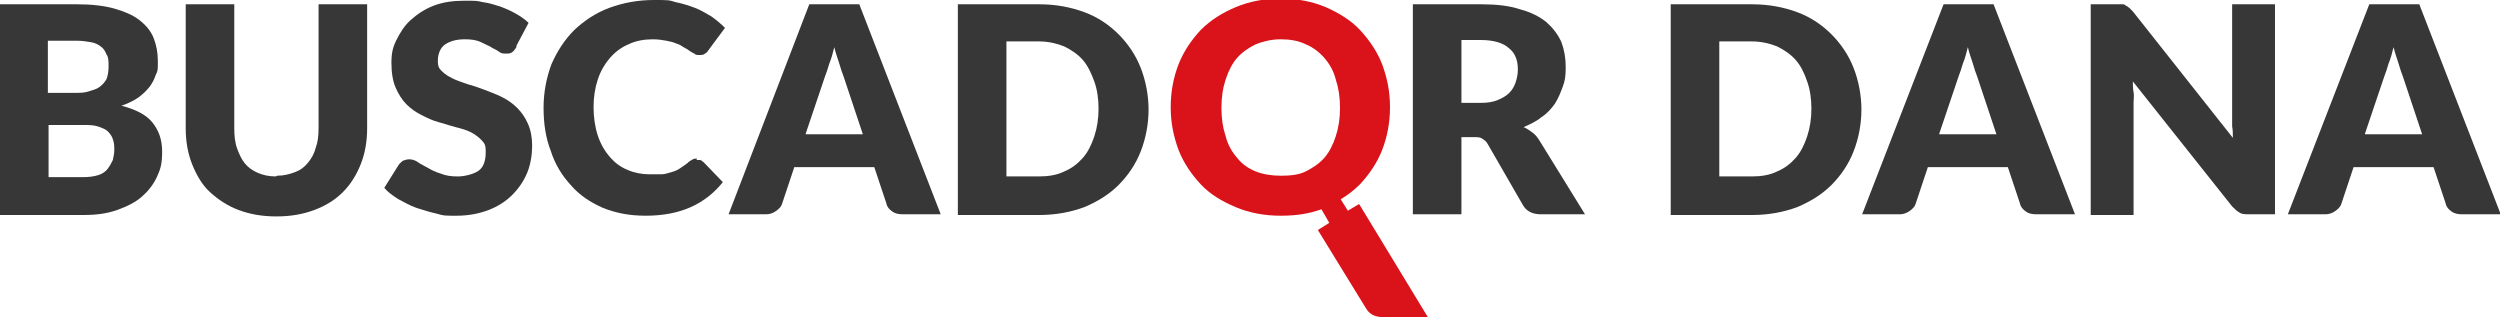 <svg xmlns="http://www.w3.org/2000/svg" id="Capa_2" data-name="Capa 2" viewBox="0 0 350 44.4"><g id="Capa_1-2" data-name="Capa 1"><g><path d="M0,30V.6h10.8c2,0,3.8.2,5.2.6,1.4.4,2.6.9,3.5,1.6.9.7,1.6,1.5,2,2.5.4,1,.6,2.1.6,3.3s0,1.3-.3,1.9c-.2.6-.5,1.2-.9,1.7s-.9,1-1.6,1.5c-.6.4-1.4.8-2.3,1.1,1.9.5,3.4,1.2,4.3,2.3s1.4,2.4,1.4,4.1-.2,2.4-.7,3.5c-.5,1.1-1.2,2-2.1,2.8s-2.1,1.4-3.5,1.9c-1.4.5-2.9.7-4.7.7H0ZM6.8,13h3.6c.8,0,1.4,0,2-.2s1.1-.3,1.5-.6c.4-.3.7-.6,1-1.1.2-.5.3-1.1.3-1.8s0-1.3-.3-1.7c-.2-.5-.4-.8-.8-1.1-.4-.3-.8-.5-1.4-.6-.6-.1-1.2-.2-2-.2h-4v7.3ZM6.8,17.5v7.3h4.8c.9,0,1.6-.1,2.2-.3.6-.2,1-.5,1.3-.9.3-.4.5-.8.7-1.2.1-.5.2-.9.2-1.4s0-1-.2-1.5c-.1-.4-.4-.8-.7-1.1-.3-.3-.8-.5-1.4-.7-.6-.2-1.3-.2-2.1-.2h-4.8Z" style="fill: #373738;"></path><path d="M38.8,24.6c.9,0,1.7-.2,2.5-.5s1.3-.7,1.8-1.3c.5-.6.9-1.3,1.1-2.1.3-.8.4-1.7.4-2.8V.6h6.8v17.4c0,1.8-.3,3.5-.9,5-.6,1.5-1.4,2.8-2.5,3.9-1.1,1.1-2.4,1.9-4,2.5s-3.3.9-5.3.9-3.7-.3-5.3-.9-2.9-1.5-4-2.5-1.9-2.4-2.5-3.9c-.6-1.5-.9-3.2-.9-5V.6h6.8v17.4c0,1,.1,2,.4,2.8.3.8.6,1.5,1.1,2.1s1.1,1,1.8,1.3c.7.3,1.5.5,2.5.5Z" style="fill: #373738;"></path><path d="M72.3,6.6c-.2.3-.4.6-.6.7-.2.2-.5.2-.9.2s-.6,0-1-.3-.8-.4-1.2-.7c-.5-.2-1-.5-1.5-.7s-1.2-.3-2-.3c-1.3,0-2.2.3-2.9.8-.6.5-.9,1.3-.9,2.2s.2,1.1.6,1.5.9.7,1.5,1c.6.3,1.3.5,2.1.8.8.2,1.6.5,2.4.8.8.3,1.6.6,2.4,1,.8.4,1.5.9,2.1,1.5.6.6,1.1,1.3,1.5,2.2.4.9.6,1.9.6,3.1s-.2,2.6-.7,3.8c-.5,1.2-1.2,2.2-2.1,3.1-.9.9-2,1.6-3.3,2.1-1.3.5-2.8.8-4.5.8s-1.8,0-2.8-.3c-.9-.2-1.9-.5-2.8-.8-.9-.3-1.7-.8-2.5-1.2-.8-.5-1.5-1-2-1.6l2-3.2c.1-.2.4-.4.6-.6.3-.1.6-.2.9-.2s.8.1,1.2.4c.4.3.9.5,1.4.8s1.1.6,1.8.8c.7.3,1.5.4,2.4.4s2.2-.3,2.9-.8c.7-.5,1-1.4,1-2.6s-.2-1.2-.6-1.7c-.4-.4-.9-.8-1.5-1.1s-1.3-.5-2.1-.7c-.8-.2-1.6-.5-2.4-.7s-1.6-.6-2.4-1c-.8-.4-1.5-.9-2.1-1.5-.6-.6-1.1-1.4-1.5-2.3s-.6-2.1-.6-3.5.2-2.2.7-3.2,1.1-2,2-2.8c.9-.8,1.9-1.5,3.2-2,1.3-.5,2.7-.7,4.3-.7s1.8,0,2.6.2c.9.1,1.7.4,2.4.6.8.3,1.5.6,2.2,1,.7.4,1.3.8,1.8,1.3l-1.7,3.2Z" style="fill: #373738;"></path><path d="M97.5,22.4c.2,0,.3,0,.5,0,.2,0,.3.2.5.3l2.7,2.8c-1.2,1.5-2.7,2.7-4.5,3.5-1.8.8-3.9,1.2-6.3,1.2s-4.2-.4-6-1.1c-1.8-.8-3.3-1.8-4.5-3.2-1.2-1.3-2.2-2.9-2.8-4.8-.7-1.8-1-3.8-1-6s.4-4.2,1.1-6.1c.8-1.8,1.8-3.4,3.2-4.8,1.4-1.3,3-2.4,4.9-3.1,1.9-.7,4-1.1,6.2-1.1s2.1,0,3.1.3c1,.2,1.9.5,2.7.8.8.3,1.6.8,2.3,1.2.7.5,1.3,1,1.9,1.6l-2.3,3.1c-.1.2-.3.4-.5.5-.2.2-.5.2-.8.2s-.5,0-.7-.2c-.2-.1-.4-.2-.7-.4-.2-.2-.5-.3-.8-.5-.3-.2-.6-.4-1-.5-.4-.2-.9-.3-1.4-.4-.5-.1-1.2-.2-1.9-.2-1.2,0-2.4.2-3.4.7-1,.4-1.9,1.1-2.6,1.9-.7.8-1.3,1.8-1.7,3-.4,1.2-.6,2.5-.6,3.9s.2,2.8.6,4c.4,1.2,1,2.2,1.7,3s1.5,1.4,2.5,1.8c.9.4,2,.6,3,.6s1.2,0,1.7,0c.5,0,1-.2,1.4-.3.4-.1.9-.3,1.3-.6s.8-.5,1.2-.9c.2-.1.3-.2.5-.3s.4-.1.6-.1Z" style="fill: #373738;"></path><path d="M131.7,30h-5.3c-.6,0-1.1-.1-1.5-.4-.4-.3-.7-.6-.8-1.1l-1.7-5.1h-11.2l-1.7,5.1c-.1.4-.4.7-.8,1-.4.3-.9.5-1.4.5h-5.3L113.3.6h7l11.4,29.4ZM112.8,18.8h8l-2.7-8.1c-.2-.5-.4-1.1-.6-1.8s-.5-1.4-.7-2.3c-.2.8-.4,1.6-.7,2.3-.2.7-.4,1.3-.6,1.8l-2.7,8Z" style="fill: #373738;"></path><path d="M160.8,15.3c0,2.1-.4,4.1-1.1,5.9-.7,1.8-1.8,3.4-3.1,4.7-1.3,1.3-2.9,2.3-4.8,3.1-1.9.7-4,1.1-6.3,1.1h-11.4V.6h11.4c2.3,0,4.4.4,6.3,1.1,1.9.7,3.5,1.8,4.8,3.1,1.3,1.3,2.4,2.9,3.1,4.7.7,1.8,1.1,3.8,1.1,5.9ZM153.8,15.3c0-1.5-.2-2.8-.6-3.9s-.9-2.2-1.6-3c-.7-.8-1.6-1.4-2.6-1.9-1-.4-2.2-.7-3.5-.7h-4.6v18.9h4.6c1.3,0,2.5-.2,3.5-.7,1-.4,1.9-1.1,2.6-1.9.7-.8,1.2-1.8,1.6-3,.4-1.2.6-2.5.6-4Z" style="fill: #373738;"></path><path d="M204.6,19.1v10.9h-6.8V.6h9.6c2.1,0,3.9.2,5.4.7,1.5.4,2.7,1,3.7,1.8.9.8,1.6,1.7,2.1,2.8.4,1.1.6,2.2.6,3.5s-.1,1.9-.4,2.7-.6,1.6-1.1,2.4c-.5.7-1.1,1.4-1.9,1.9-.7.6-1.6,1-2.5,1.4.5.2.9.5,1.3.8.4.3.7.7,1,1.2l6.3,10.2h-6.2c-1.1,0-2-.4-2.5-1.3l-4.9-8.5c-.2-.4-.5-.6-.8-.8-.3-.2-.7-.2-1.2-.2h-1.7ZM204.6,14.4h2.7c.9,0,1.7-.1,2.4-.4s1.2-.6,1.6-1c.4-.4.7-.9.9-1.5.2-.6.3-1.2.3-1.8,0-1.3-.4-2.3-1.3-3-.8-.7-2.1-1.1-3.9-1.1h-2.7v8.7Z" style="fill: #373738;"></path><path d="M260.6,15.3c0,2.1-.4,4.1-1.1,5.9-.7,1.8-1.8,3.4-3.1,4.7-1.3,1.3-2.9,2.3-4.8,3.1-1.9.7-4,1.1-6.3,1.1h-11.4V.6h11.4c2.3,0,4.4.4,6.3,1.1s3.5,1.8,4.8,3.1c1.3,1.3,2.4,2.9,3.1,4.7.7,1.8,1.1,3.8,1.1,5.9ZM253.6,15.3c0-1.5-.2-2.8-.6-3.9-.4-1.2-.9-2.2-1.6-3-.7-.8-1.6-1.4-2.6-1.9-1-.4-2.2-.7-3.5-.7h-4.6v18.9h4.6c1.3,0,2.5-.2,3.5-.7,1-.4,1.9-1.1,2.6-1.9s1.2-1.8,1.6-3c.4-1.2.6-2.5.6-4Z" style="fill: #373738;"></path><path d="M290.4,30h-5.3c-.6,0-1.1-.1-1.5-.4-.4-.3-.7-.6-.8-1.1l-1.7-5.1h-11.2l-1.7,5.1c-.1.4-.4.7-.8,1-.4.3-.9.5-1.4.5h-5.3l11.4-29.4h7l11.4,29.4ZM271.5,18.8h8l-2.7-8.1c-.2-.5-.4-1.1-.6-1.8s-.5-1.4-.7-2.3c-.2.8-.4,1.6-.7,2.3-.2.7-.4,1.3-.6,1.8l-2.7,8Z" style="fill: #373738;"></path><path d="M297.1.6c.2,0,.4,0,.5.2.2,0,.3.2.5.3.1.1.3.3.5.5l14,17.7c0-.6,0-1.1-.1-1.6,0-.5,0-1,0-1.5V.6h6v29.4h-3.6c-.5,0-1,0-1.3-.2-.4-.2-.7-.5-1.1-.9l-13.9-17.5c0,.5,0,1,.1,1.5s0,1,0,1.4v15.8h-6V.6h3.6c.3,0,.5,0,.7,0Z" style="fill: #373738;"></path><path d="M350,30h-5.3c-.6,0-1.1-.1-1.5-.4-.4-.3-.7-.6-.8-1.1l-1.7-5.1h-11.2l-1.7,5.1c-.1.4-.4.7-.8,1-.4.3-.9.5-1.4.5h-5.3l11.4-29.4h7l11.4,29.4ZM331.1,18.8h8l-2.7-8.1c-.2-.5-.4-1.1-.6-1.8s-.5-1.4-.7-2.3c-.2.8-.4,1.6-.7,2.3-.2.7-.4,1.3-.6,1.8l-2.7,8Z" style="fill: #373738;"></path><path d="M190.2,28.6l-1.5.9-1-1.6c1-.6,1.9-1.3,2.7-2.1,1.3-1.4,2.4-3,3.1-4.8.7-1.8,1.1-3.8,1.1-6s-.4-4.1-1.1-6c-.7-1.8-1.8-3.4-3.1-4.8-1.3-1.4-3-2.4-4.8-3.2-1.9-.8-4-1.2-6.3-1.2s-4.4.4-6.3,1.2c-1.9.8-3.5,1.8-4.9,3.2-1.3,1.4-2.4,3-3.1,4.8-.7,1.8-1.1,3.8-1.1,6s.4,4.1,1.1,6c.7,1.8,1.8,3.4,3.1,4.8,1.3,1.4,3,2.4,4.9,3.2,1.9.8,4,1.2,6.3,1.2s4-.3,5.7-.9l1.1,1.9-1.6,1,6.7,10.9c.5.9,1.3,1.3,2.5,1.3h6.2l-9.6-15.8ZM187,19.1c-.4,1.2-.9,2.2-1.6,3-.7.8-1.6,1.4-2.6,1.9s-2.2.6-3.5.6-2.5-.2-3.5-.6-1.9-1-2.6-1.9c-.7-.8-1.3-1.8-1.6-3-.4-1.2-.6-2.5-.6-4s.2-2.8.6-4c.4-1.2.9-2.2,1.6-3,.7-.8,1.6-1.4,2.6-1.9,1-.4,2.2-.7,3.5-.7s2.5.2,3.5.7c1,.4,1.9,1.1,2.6,1.9.7.8,1.3,1.8,1.6,3,.4,1.2.6,2.5.6,4s-.2,2.8-.6,4Z" style="fill: #da121a;"></path></g></g></svg>